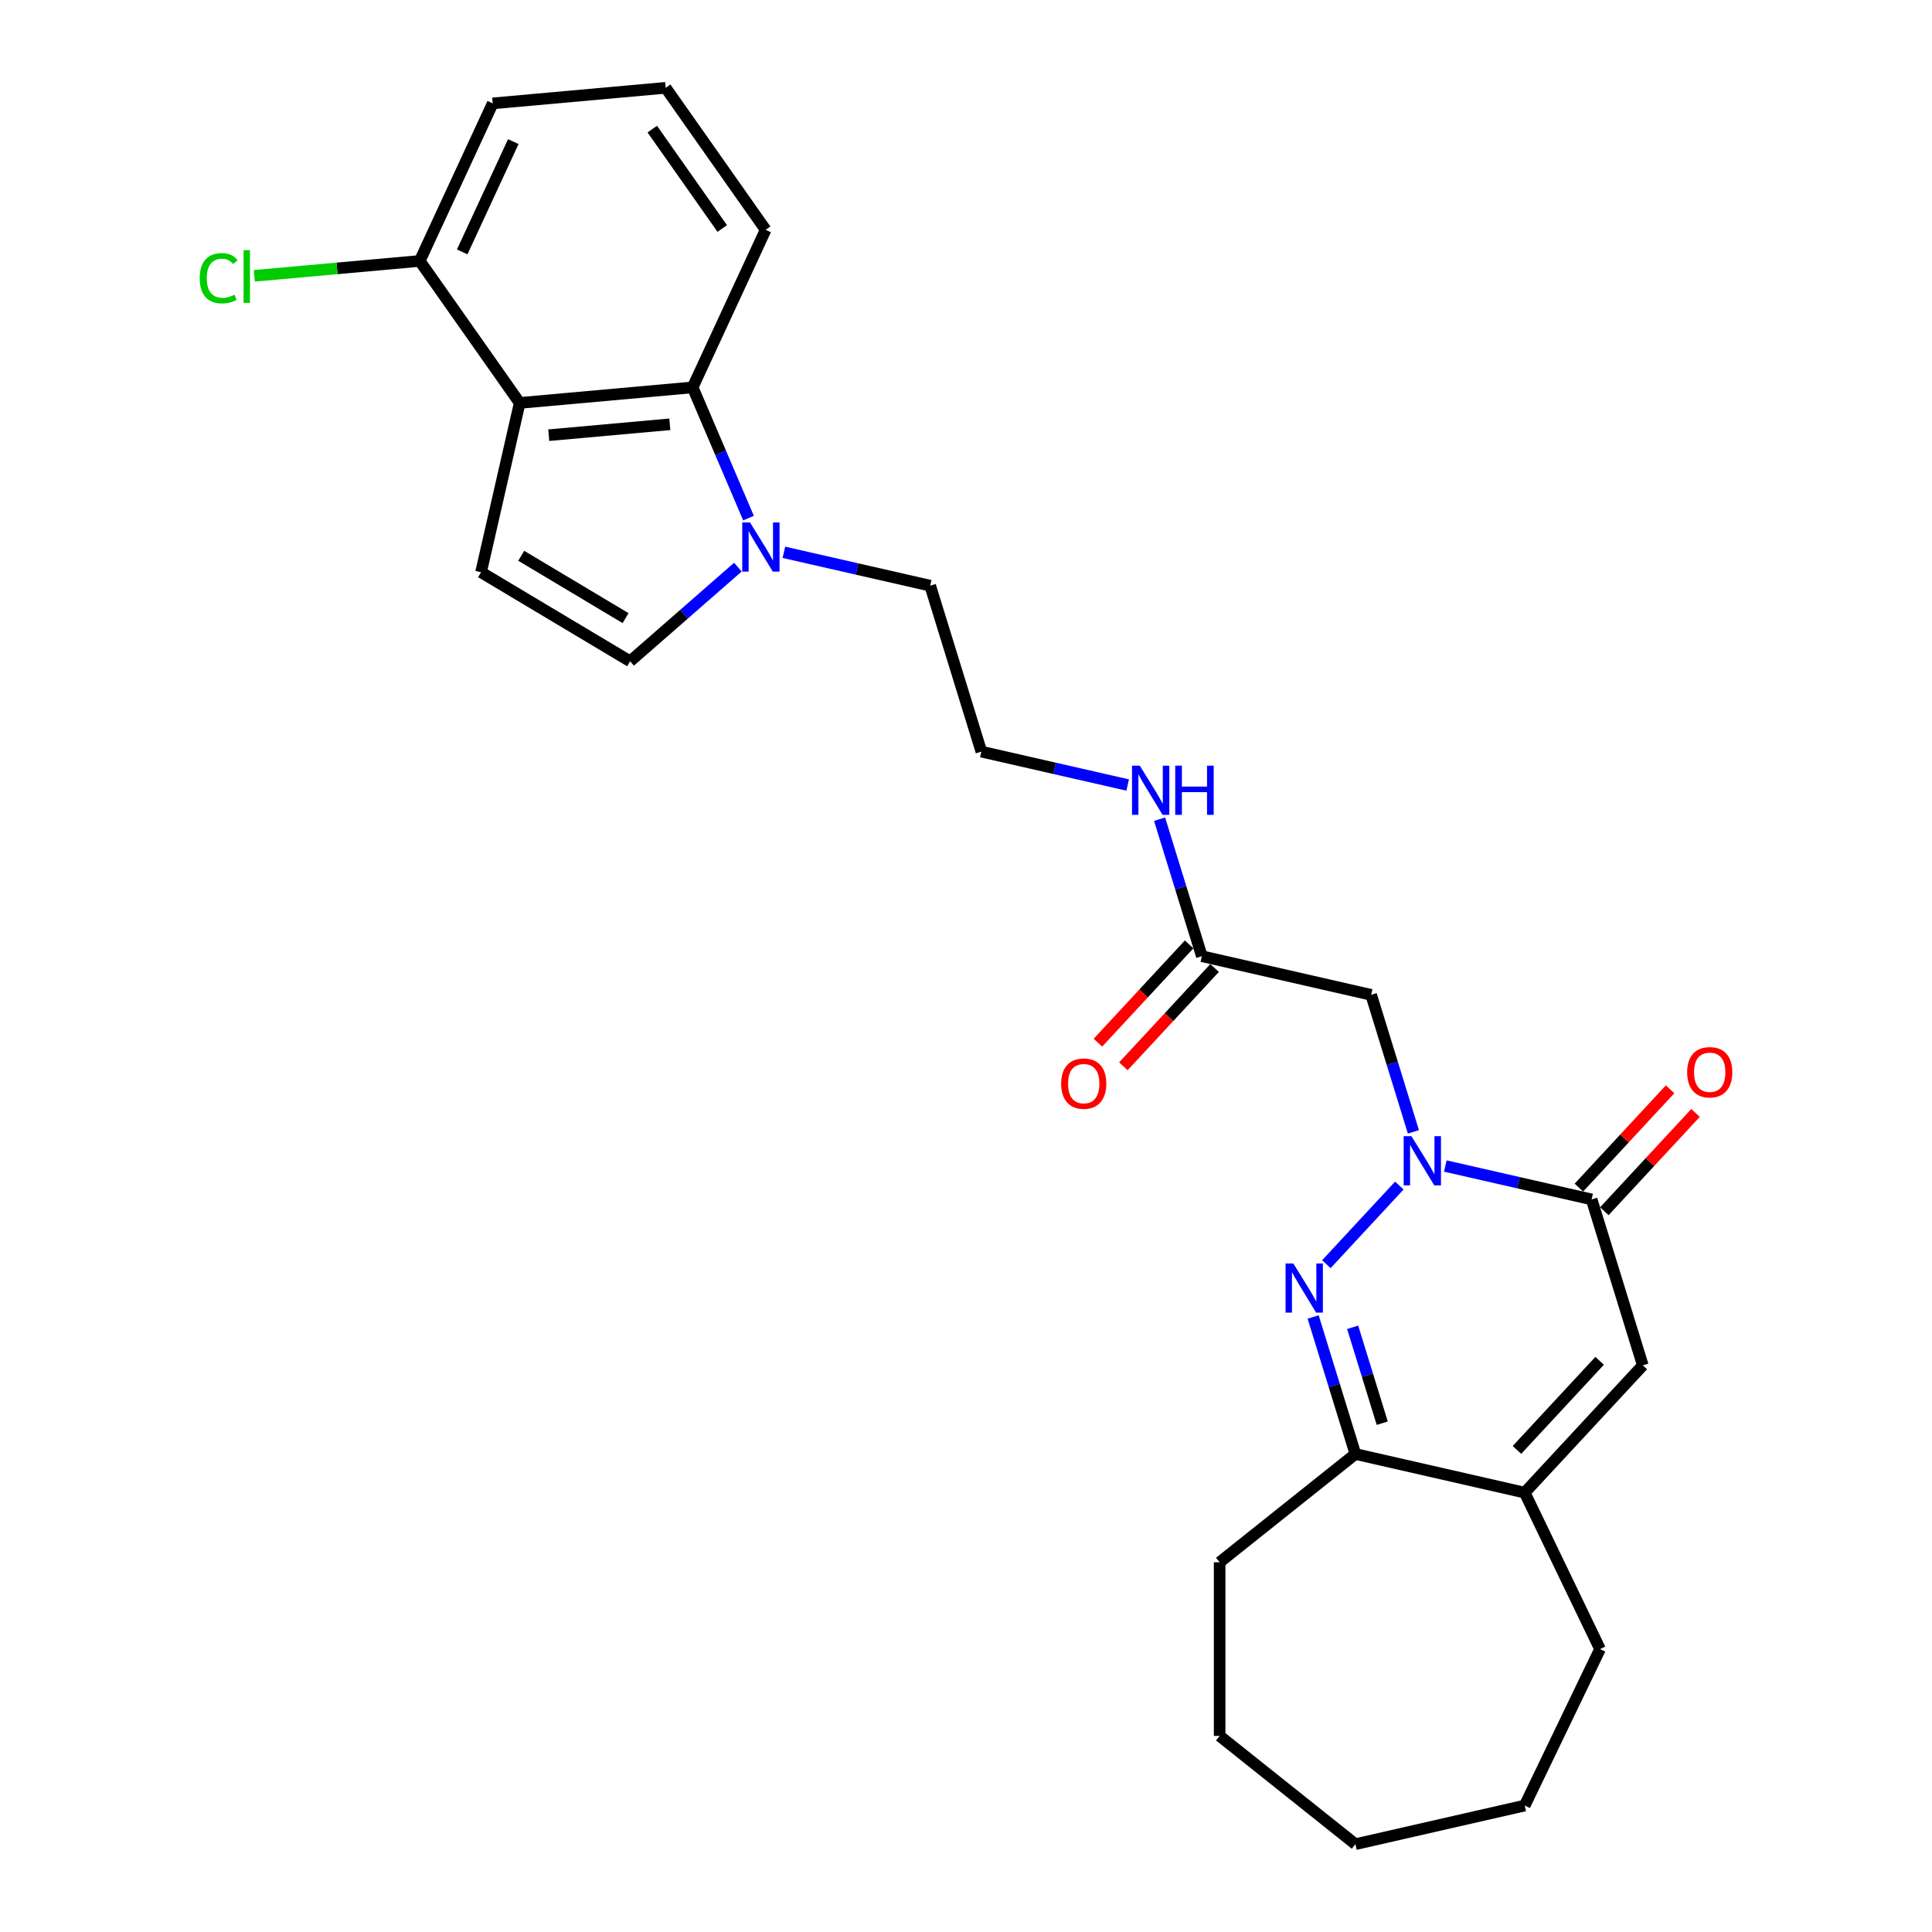 <?xml version='1.0' encoding='iso-8859-1'?>
<svg version='1.1' baseProfile='full'
              xmlns='http://www.w3.org/2000/svg'
                      xmlns:rdkit='http://www.rdkit.org/xml'
                      xmlns:xlink='http://www.w3.org/1999/xlink'
                  xml:space='preserve'
width='1000px' height='1000px' viewBox='0 0 1000 1000'>
<!-- END OF HEADER -->
<rect style='opacity:1.0;fill:#FFFFFF;stroke:none' width='1000' height='1000' x='0' y='0'> </rect>
<path class='bond-0' d='M 724.293,613.638 L 686.522,654.346' style='fill:none;fill-rule:evenodd;stroke:#0000FF;stroke-width:6px;stroke-linecap:butt;stroke-linejoin:miter;stroke-opacity:1' />
<path class='bond-1' d='M 748.093,603.529 L 785.956,612.171' style='fill:none;fill-rule:evenodd;stroke:#0000FF;stroke-width:6px;stroke-linecap:butt;stroke-linejoin:miter;stroke-opacity:1' />
<path class='bond-1' d='M 785.956,612.171 L 823.82,620.813' style='fill:none;fill-rule:evenodd;stroke:#000000;stroke-width:6px;stroke-linecap:butt;stroke-linejoin:miter;stroke-opacity:1' />
<path class='bond-7' d='M 731.574,585.839 L 720.637,550.383' style='fill:none;fill-rule:evenodd;stroke:#0000FF;stroke-width:6px;stroke-linecap:butt;stroke-linejoin:miter;stroke-opacity:1' />
<path class='bond-7' d='M 720.637,550.383 L 709.7,514.926' style='fill:none;fill-rule:evenodd;stroke:#000000;stroke-width:6px;stroke-linecap:butt;stroke-linejoin:miter;stroke-opacity:1' />
<path class='bond-6' d='M 679.678,681.674 L 690.615,717.13' style='fill:none;fill-rule:evenodd;stroke:#0000FF;stroke-width:6px;stroke-linecap:butt;stroke-linejoin:miter;stroke-opacity:1' />
<path class='bond-6' d='M 690.615,717.13 L 701.552,752.587' style='fill:none;fill-rule:evenodd;stroke:#000000;stroke-width:6px;stroke-linecap:butt;stroke-linejoin:miter;stroke-opacity:1' />
<path class='bond-6' d='M 700.136,687.012 L 707.792,711.832' style='fill:none;fill-rule:evenodd;stroke:#0000FF;stroke-width:6px;stroke-linecap:butt;stroke-linejoin:miter;stroke-opacity:1' />
<path class='bond-6' d='M 707.792,711.832 L 715.448,736.651' style='fill:none;fill-rule:evenodd;stroke:#000000;stroke-width:6px;stroke-linecap:butt;stroke-linejoin:miter;stroke-opacity:1' />
<path class='bond-3' d='M 823.82,620.813 L 850.312,706.7' style='fill:none;fill-rule:evenodd;stroke:#000000;stroke-width:6px;stroke-linecap:butt;stroke-linejoin:miter;stroke-opacity:1' />
<path class='bond-13' d='M 830.408,626.927 L 854.01,601.491' style='fill:none;fill-rule:evenodd;stroke:#000000;stroke-width:6px;stroke-linecap:butt;stroke-linejoin:miter;stroke-opacity:1' />
<path class='bond-13' d='M 854.01,601.491 L 877.611,576.055' style='fill:none;fill-rule:evenodd;stroke:#FF0000;stroke-width:6px;stroke-linecap:butt;stroke-linejoin:miter;stroke-opacity:1' />
<path class='bond-13' d='M 817.231,614.7 L 840.832,589.264' style='fill:none;fill-rule:evenodd;stroke:#000000;stroke-width:6px;stroke-linecap:butt;stroke-linejoin:miter;stroke-opacity:1' />
<path class='bond-13' d='M 840.832,589.264 L 864.433,563.828' style='fill:none;fill-rule:evenodd;stroke:#FF0000;stroke-width:6px;stroke-linecap:butt;stroke-linejoin:miter;stroke-opacity:1' />
<path class='bond-2' d='M 268.992,208.561 L 358.51,200.505' style='fill:none;fill-rule:evenodd;stroke:#000000;stroke-width:6px;stroke-linecap:butt;stroke-linejoin:miter;stroke-opacity:1' />
<path class='bond-2' d='M 284.031,225.257 L 346.694,219.617' style='fill:none;fill-rule:evenodd;stroke:#000000;stroke-width:6px;stroke-linecap:butt;stroke-linejoin:miter;stroke-opacity:1' />
<path class='bond-12' d='M 268.992,208.561 L 217.256,135.065' style='fill:none;fill-rule:evenodd;stroke:#000000;stroke-width:6px;stroke-linecap:butt;stroke-linejoin:miter;stroke-opacity:1' />
<path class='bond-29' d='M 268.992,208.561 L 248.992,296.188' style='fill:none;fill-rule:evenodd;stroke:#000000;stroke-width:6px;stroke-linecap:butt;stroke-linejoin:miter;stroke-opacity:1' />
<path class='bond-8' d='M 850.312,706.7 L 789.178,772.587' style='fill:none;fill-rule:evenodd;stroke:#000000;stroke-width:6px;stroke-linecap:butt;stroke-linejoin:miter;stroke-opacity:1' />
<path class='bond-8' d='M 827.965,704.357 L 785.171,750.477' style='fill:none;fill-rule:evenodd;stroke:#000000;stroke-width:6px;stroke-linecap:butt;stroke-linejoin:miter;stroke-opacity:1' />
<path class='bond-4' d='M 248.992,296.188 L 326.149,342.287' style='fill:none;fill-rule:evenodd;stroke:#000000;stroke-width:6px;stroke-linecap:butt;stroke-linejoin:miter;stroke-opacity:1' />
<path class='bond-4' d='M 269.786,287.671 L 323.796,319.941' style='fill:none;fill-rule:evenodd;stroke:#000000;stroke-width:6px;stroke-linecap:butt;stroke-linejoin:miter;stroke-opacity:1' />
<path class='bond-5' d='M 405.736,285.868 L 443.599,294.51' style='fill:none;fill-rule:evenodd;stroke:#0000FF;stroke-width:6px;stroke-linecap:butt;stroke-linejoin:miter;stroke-opacity:1' />
<path class='bond-5' d='M 443.599,294.51 L 481.462,303.152' style='fill:none;fill-rule:evenodd;stroke:#000000;stroke-width:6px;stroke-linecap:butt;stroke-linejoin:miter;stroke-opacity:1' />
<path class='bond-9' d='M 387.435,268.178 L 372.973,234.341' style='fill:none;fill-rule:evenodd;stroke:#0000FF;stroke-width:6px;stroke-linecap:butt;stroke-linejoin:miter;stroke-opacity:1' />
<path class='bond-9' d='M 372.973,234.341 L 358.51,200.505' style='fill:none;fill-rule:evenodd;stroke:#000000;stroke-width:6px;stroke-linecap:butt;stroke-linejoin:miter;stroke-opacity:1' />
<path class='bond-10' d='M 381.935,293.549 L 354.042,317.918' style='fill:none;fill-rule:evenodd;stroke:#0000FF;stroke-width:6px;stroke-linecap:butt;stroke-linejoin:miter;stroke-opacity:1' />
<path class='bond-10' d='M 354.042,317.918 L 326.149,342.287' style='fill:none;fill-rule:evenodd;stroke:#000000;stroke-width:6px;stroke-linecap:butt;stroke-linejoin:miter;stroke-opacity:1' />
<path class='bond-21' d='M 701.552,752.587 L 631.281,808.626' style='fill:none;fill-rule:evenodd;stroke:#000000;stroke-width:6px;stroke-linecap:butt;stroke-linejoin:miter;stroke-opacity:1' />
<path class='bond-27' d='M 701.552,752.587 L 789.178,772.587' style='fill:none;fill-rule:evenodd;stroke:#000000;stroke-width:6px;stroke-linecap:butt;stroke-linejoin:miter;stroke-opacity:1' />
<path class='bond-11' d='M 709.7,514.926 L 622.074,494.926' style='fill:none;fill-rule:evenodd;stroke:#000000;stroke-width:6px;stroke-linecap:butt;stroke-linejoin:miter;stroke-opacity:1' />
<path class='bond-20' d='M 789.178,772.587 L 828.176,853.566' style='fill:none;fill-rule:evenodd;stroke:#000000;stroke-width:6px;stroke-linecap:butt;stroke-linejoin:miter;stroke-opacity:1' />
<path class='bond-18' d='M 358.51,200.505 L 396.292,118.951' style='fill:none;fill-rule:evenodd;stroke:#000000;stroke-width:6px;stroke-linecap:butt;stroke-linejoin:miter;stroke-opacity:1' />
<path class='bond-14' d='M 615.485,488.813 L 591.884,514.249' style='fill:none;fill-rule:evenodd;stroke:#000000;stroke-width:6px;stroke-linecap:butt;stroke-linejoin:miter;stroke-opacity:1' />
<path class='bond-14' d='M 591.884,514.249 L 568.283,539.685' style='fill:none;fill-rule:evenodd;stroke:#FF0000;stroke-width:6px;stroke-linecap:butt;stroke-linejoin:miter;stroke-opacity:1' />
<path class='bond-14' d='M 628.663,501.039 L 605.061,526.476' style='fill:none;fill-rule:evenodd;stroke:#000000;stroke-width:6px;stroke-linecap:butt;stroke-linejoin:miter;stroke-opacity:1' />
<path class='bond-14' d='M 605.061,526.476 L 581.46,551.912' style='fill:none;fill-rule:evenodd;stroke:#FF0000;stroke-width:6px;stroke-linecap:butt;stroke-linejoin:miter;stroke-opacity:1' />
<path class='bond-15' d='M 622.074,494.926 L 611.137,459.47' style='fill:none;fill-rule:evenodd;stroke:#000000;stroke-width:6px;stroke-linecap:butt;stroke-linejoin:miter;stroke-opacity:1' />
<path class='bond-15' d='M 611.137,459.47 L 600.2,424.013' style='fill:none;fill-rule:evenodd;stroke:#0000FF;stroke-width:6px;stroke-linecap:butt;stroke-linejoin:miter;stroke-opacity:1' />
<path class='bond-16' d='M 217.256,135.065 L 174.447,138.918' style='fill:none;fill-rule:evenodd;stroke:#000000;stroke-width:6px;stroke-linecap:butt;stroke-linejoin:miter;stroke-opacity:1' />
<path class='bond-16' d='M 174.447,138.918 L 131.638,142.77' style='fill:none;fill-rule:evenodd;stroke:#00CC00;stroke-width:6px;stroke-linecap:butt;stroke-linejoin:miter;stroke-opacity:1' />
<path class='bond-30' d='M 217.256,135.065 L 255.037,53.511' style='fill:none;fill-rule:evenodd;stroke:#000000;stroke-width:6px;stroke-linecap:butt;stroke-linejoin:miter;stroke-opacity:1' />
<path class='bond-30' d='M 239.234,130.388 L 265.681,73.301' style='fill:none;fill-rule:evenodd;stroke:#000000;stroke-width:6px;stroke-linecap:butt;stroke-linejoin:miter;stroke-opacity:1' />
<path class='bond-19' d='M 583.681,406.323 L 545.818,397.681' style='fill:none;fill-rule:evenodd;stroke:#0000FF;stroke-width:6px;stroke-linecap:butt;stroke-linejoin:miter;stroke-opacity:1' />
<path class='bond-19' d='M 545.818,397.681 L 507.955,389.039' style='fill:none;fill-rule:evenodd;stroke:#000000;stroke-width:6px;stroke-linecap:butt;stroke-linejoin:miter;stroke-opacity:1' />
<path class='bond-17' d='M 481.462,303.152 L 507.955,389.039' style='fill:none;fill-rule:evenodd;stroke:#000000;stroke-width:6px;stroke-linecap:butt;stroke-linejoin:miter;stroke-opacity:1' />
<path class='bond-22' d='M 396.292,118.951 L 344.556,45.455' style='fill:none;fill-rule:evenodd;stroke:#000000;stroke-width:6px;stroke-linecap:butt;stroke-linejoin:miter;stroke-opacity:1' />
<path class='bond-22' d='M 373.832,118.274 L 337.617,66.826' style='fill:none;fill-rule:evenodd;stroke:#000000;stroke-width:6px;stroke-linecap:butt;stroke-linejoin:miter;stroke-opacity:1' />
<path class='bond-24' d='M 828.176,853.566 L 789.178,934.545' style='fill:none;fill-rule:evenodd;stroke:#000000;stroke-width:6px;stroke-linecap:butt;stroke-linejoin:miter;stroke-opacity:1' />
<path class='bond-25' d='M 631.281,808.626 L 631.281,898.506' style='fill:none;fill-rule:evenodd;stroke:#000000;stroke-width:6px;stroke-linecap:butt;stroke-linejoin:miter;stroke-opacity:1' />
<path class='bond-23' d='M 344.556,45.455 L 255.037,53.511' style='fill:none;fill-rule:evenodd;stroke:#000000;stroke-width:6px;stroke-linecap:butt;stroke-linejoin:miter;stroke-opacity:1' />
<path class='bond-28' d='M 789.178,934.545 L 701.552,954.545' style='fill:none;fill-rule:evenodd;stroke:#000000;stroke-width:6px;stroke-linecap:butt;stroke-linejoin:miter;stroke-opacity:1' />
<path class='bond-26' d='M 631.281,898.506 L 701.552,954.545' style='fill:none;fill-rule:evenodd;stroke:#000000;stroke-width:6px;stroke-linecap:butt;stroke-linejoin:miter;stroke-opacity:1' />
<path  class='atom-0' d='M 730.567 588.086
L 738.907 601.568
Q 739.734 602.898, 741.065 605.307
Q 742.395 607.716, 742.467 607.86
L 742.467 588.086
L 745.846 588.086
L 745.846 613.54
L 742.359 613.54
L 733.407 598.8
Q 732.364 597.074, 731.25 595.097
Q 730.171 593.119, 729.848 592.508
L 729.848 613.54
L 726.54 613.54
L 726.54 588.086
L 730.567 588.086
' fill='#0000FF'/>
<path  class='atom-1' d='M 669.433 653.973
L 677.773 667.455
Q 678.6 668.785, 679.931 671.194
Q 681.261 673.603, 681.333 673.747
L 681.333 653.973
L 684.712 653.973
L 684.712 679.427
L 681.225 679.427
L 672.273 664.687
Q 671.23 662.961, 670.116 660.984
Q 669.037 659.006, 668.714 658.395
L 668.714 679.427
L 665.406 679.427
L 665.406 653.973
L 669.433 653.973
' fill='#0000FF'/>
<path  class='atom-6' d='M 388.209 270.425
L 396.55 283.907
Q 397.377 285.237, 398.707 287.646
Q 400.037 290.055, 400.109 290.198
L 400.109 270.425
L 403.489 270.425
L 403.489 295.879
L 400.001 295.879
L 391.049 281.139
Q 390.007 279.413, 388.892 277.435
Q 387.814 275.458, 387.49 274.847
L 387.49 295.879
L 384.182 295.879
L 384.182 270.425
L 388.209 270.425
' fill='#0000FF'/>
<path  class='atom-14' d='M 873.269 554.999
Q 873.269 548.887, 876.289 545.471
Q 879.309 542.056, 884.954 542.056
Q 890.598 542.056, 893.618 545.471
Q 896.638 548.887, 896.638 554.999
Q 896.638 561.182, 893.582 564.706
Q 890.526 568.193, 884.954 568.193
Q 879.345 568.193, 876.289 564.706
Q 873.269 561.218, 873.269 554.999
M 884.954 565.317
Q 888.836 565.317, 890.922 562.728
Q 893.043 560.104, 893.043 554.999
Q 893.043 550.001, 890.922 547.485
Q 888.836 544.932, 884.954 544.932
Q 881.071 544.932, 878.95 547.449
Q 876.864 549.965, 876.864 554.999
Q 876.864 560.14, 878.95 562.728
Q 881.071 565.317, 884.954 565.317
' fill='#FF0000'/>
<path  class='atom-15' d='M 549.256 560.885
Q 549.256 554.773, 552.275 551.357
Q 555.295 547.942, 560.94 547.942
Q 566.584 547.942, 569.604 551.357
Q 572.624 554.773, 572.624 560.885
Q 572.624 567.068, 569.568 570.592
Q 566.512 574.079, 560.94 574.079
Q 555.331 574.079, 552.275 570.592
Q 549.256 567.104, 549.256 560.885
M 560.94 571.203
Q 564.823 571.203, 566.908 568.614
Q 569.029 565.99, 569.029 560.885
Q 569.029 555.887, 566.908 553.371
Q 564.823 550.818, 560.94 550.818
Q 557.057 550.818, 554.936 553.335
Q 552.851 555.851, 552.851 560.885
Q 552.851 566.026, 554.936 568.614
Q 557.057 571.203, 560.94 571.203
' fill='#FF0000'/>
<path  class='atom-16' d='M 589.955 396.312
L 598.296 409.794
Q 599.123 411.124, 600.453 413.533
Q 601.783 415.942, 601.855 416.086
L 601.855 396.312
L 605.234 396.312
L 605.234 421.766
L 601.747 421.766
L 592.795 407.026
Q 591.752 405.3, 590.638 403.323
Q 589.559 401.345, 589.236 400.734
L 589.236 421.766
L 585.928 421.766
L 585.928 396.312
L 589.955 396.312
' fill='#0000FF'/>
<path  class='atom-16' d='M 608.29 396.312
L 611.742 396.312
L 611.742 407.134
L 624.756 407.134
L 624.756 396.312
L 628.208 396.312
L 628.208 421.766
L 624.756 421.766
L 624.756 410.01
L 611.742 410.01
L 611.742 421.766
L 608.29 421.766
L 608.29 396.312
' fill='#0000FF'/>
<path  class='atom-17' d='M 103.362 144.002
Q 103.362 137.675, 106.31 134.367
Q 109.294 131.024, 114.939 131.024
Q 120.188 131.024, 122.992 134.727
L 120.619 136.668
Q 118.57 133.972, 114.939 133.972
Q 111.092 133.972, 109.042 136.56
Q 107.029 139.113, 107.029 144.002
Q 107.029 149.036, 109.114 151.624
Q 111.236 154.213, 115.334 154.213
Q 118.138 154.213, 121.41 152.523
L 122.417 155.219
Q 121.086 156.082, 119.073 156.586
Q 117.06 157.089, 114.831 157.089
Q 109.294 157.089, 106.31 153.709
Q 103.362 150.33, 103.362 144.002
' fill='#00CC00'/>
<path  class='atom-17' d='M 126.084 129.478
L 129.391 129.478
L 129.391 156.765
L 126.084 156.765
L 126.084 129.478
' fill='#00CC00'/>
</svg>
